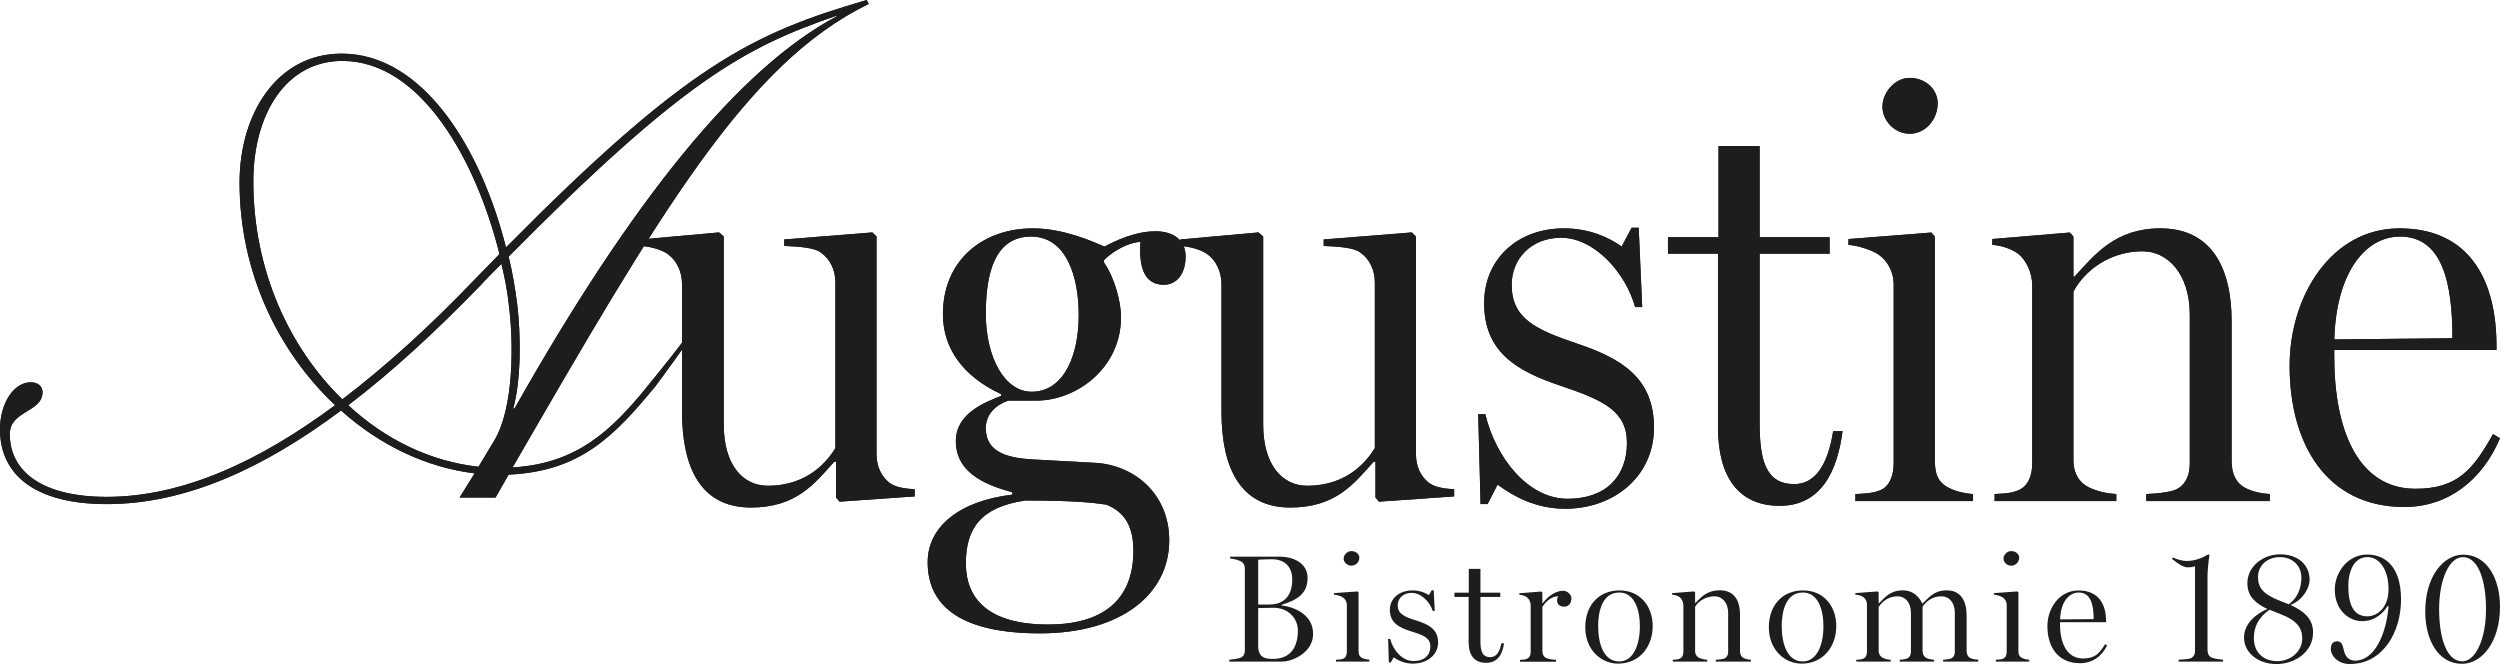 <?xml version="1.0" encoding="UTF-8"?> <svg xmlns="http://www.w3.org/2000/svg" id="Calque_2" data-name="Calque 2" viewBox="0 0 469.84 124.8"><defs><style> .cls-1 { fill: #1d1d1b; stroke-width: 0px; } </style></defs><g id="Calque_1-2" data-name="Calque 1"><g><g><path class="cls-1" d="M163.26.74c-23.01,11.2-39.24,39.25-66.93,87.11,12.05-.74,18.45-6.76,25.46-15.38h1.48c-7.87,9.6-14.27,16.12-27.68,16.73l-2.46,4.31h-6.76l2.83-4.55c-9.1-1.11-17.84-5.29-25.1-11.81-14.52,10.82-29.15,17.59-44.05,17.59-13.16,0-20.05-5.29-20.05-14.03,0-4.92,2.58-8.86,5.78-8.86,1.48,0,2.21.86,2.21,1.85,0,3.81-6.15,3.45-6.15,7.87,0,7.01,6.03,11.81,18.2,11.81,14.28,0,28.67-6.64,42.94-17.23-10.7-10.09-17.96-24.97-17.96-41.83,0-12.92,7.01-24.24,19.19-24.24,15.5,0,26.32,18.21,30.88,36.42C129.06,12.18,141.36,6.28,162.89,0l.37.74ZM64.34,75.05c8.24-6.28,16.48-13.77,24.61-22.26l4.92-5.04c-4.31-17.35-14.64-36.3-29.53-36.3-10.58,0-16.73,9.97-16.73,22.64,0,16.73,6.76,31.26,16.73,40.97ZM89.93,87.72l2.96-4.92c3.69-6.16,3.69-18.33,2.7-25.84-.25-2.33-.74-4.8-1.35-7.38-1.35,1.35-2.71,2.7-4.06,4.18-8.24,8.49-16.48,16.12-24.73,22.39,7.01,6.52,15.5,10.58,24.48,11.57ZM96.7,76.77C118.73,37.77,138.77,12.92,157.23,3.08v-.13c-17.23,5.91-29.03,12.31-61.64,45.28.74,2.96,1.23,6.03,1.6,8.86.74,6.03.74,14.4-.74,19.69h.25Z"></path><path class="cls-1" d="M122.16,71.99s8.34-10.1,8.38-11.22l-.65,2.56s-5.98,8.35-6.62,9.13-1.69.26-1.69.26l.58-.73Z"></path><g><path class="cls-1" d="M171.93,93.29l-14.14.99-.67-.78v-6.74h-.33c-3.75,4.2-7.18,8.62-15.68,8.62-9.28,0-12.93-7.29-12.93-18.01v-23.97c0-2.32-.99-4.42-2.65-5.63-1.22-.88-3.32-1.44-5.08-1.55v-1.22l14.69-1.32.88.77v35.35c0,7.51,3.53,11.49,8.28,11.49,7.62,0,11.27-4.75,12.7-7.07v-31.15c0-2.32-.99-4.42-2.76-5.63-1.11-.89-4.08-1.11-6.85-1.22v-1.22l16.57-1.32.77.77v40.88c0,2.32.89,4.2,2.43,5.41,1.21.88,2.99,1.11,4.75,1.21v1.33Z"></path><path class="cls-1" d="M218.75,53.52c-3.65,0-4.75-3.2-4.42-8.06-1.33,0-4.41.99-6.85,3.43v.44c1.99,2.87,3.2,7.4,3.2,10.27,0,9.61-8.39,15.69-15.91,15.69h-5.3c-2.21.78-4.2,2.43-4.2,5.19,0,5.63,6.41,5.75,10.61,5.96l10.05.55c7.18.44,13.81,5.75,13.81,14.58,0,9.94-8.84,17.46-24.3,17.46-14.47,0-21.1-4.86-21.1-13.37,0-6.52,5.74-11.49,15.91-12.7v-.44c-3.87-1.11-10.61-3.09-10.61-9.61,0-5.3,5.53-7.29,8.51-8.51v-.33c-7.18-3.32-10.94-8.62-10.94-15.02,0-10.16,7.51-16.13,16.9-16.13,5.85,0,11.38,2.54,13.47,3.42,2.1-1.11,5.75-2.87,9.61-2.87,3.21,0,5.63,1.55,5.63,4.75s-1.66,5.3-4.08,5.3ZM207.92,94.84c-2.2-.33-5.85-.78-15.24-.78-8.29,1.22-11.16,5.19-11.16,11.82s4.2,11.49,15.47,11.49c10.16,0,16.01-4.53,16.01-13.81,0-4.08-1.21-7.18-5.08-8.72ZM193.78,44.46c-6.73,0-8.51,6.74-8.51,14.47,0,8.28,3.54,14.69,8.62,14.69,6.07,0,8.84-6.85,8.84-14.36s-2.43-14.8-8.95-14.8Z"></path><path class="cls-1" d="M273.31,93.29l-14.14.99-.67-.78v-6.74h-.33c-3.75,4.2-7.18,8.62-15.68,8.62-9.28,0-12.93-7.29-12.93-18.01v-23.97c0-2.32-.99-4.42-2.65-5.63-1.22-.88-3.32-1.44-5.08-1.55v-1.22l14.69-1.32.88.77v35.35c0,7.51,3.53,11.49,8.28,11.49,7.62,0,11.27-4.75,12.7-7.07v-31.15c0-2.32-.99-4.42-2.76-5.63-1.11-.89-4.08-1.11-6.85-1.22v-1.22l16.57-1.32.77.77v40.88c0,2.32.88,4.2,2.43,5.41,1.21.88,2.99,1.11,4.75,1.21v1.33Z"></path><path class="cls-1" d="M294.15,95.61c-5.63,0-9.83-2.43-12.7-4.53l-1.88,3.65h-1.32l-.44-16.9h1.33c1.99,8.29,8.06,15.91,15.47,15.91s11.15-4.42,11.15-10.49-4.53-8.06-12.37-10.72c-8.28-2.76-14.47-6.3-14.47-15.58,0-8.06,6.08-14.03,15.02-14.03,4.64,0,8.4,1.65,10.82,3.42l1.88-3.54h1.33l.66,14.91h-1.33c-1.77-6.41-7.62-13.03-13.92-13.03-5.52,0-9.28,3.87-9.28,8.84,0,6.3,4.42,8.4,12.27,11.05,8.61,2.87,14.47,6.63,14.47,15.79s-7.51,15.25-16.68,15.25Z"></path><path class="cls-1" d="M346.28,81.03c-.99,7.62-4.08,14.03-11.81,14.03s-11.6-5.41-11.6-14.8v-32.59h-9.4v-3.09h9.5v-17.12h7.73v17.12h13.15v3.09h-13.15v31.82c0,7.18,1.22,11.49,6.52,11.49,3.87,0,6.3-3.54,7.29-9.94h1.77Z"></path><path class="cls-1" d="M370.79,94.17h-22.09v-1.32c1.88-.11,3.09-.11,4.53-.66,1.88-.66,2.66-2.87,2.66-5.08v-33.69c0-2.32-1.11-4.31-2.76-5.52-1.21-.89-3.98-1.77-5.74-1.88v-1.1l15.58-1.22.66.77v41.98c0,2.43.44,4.2,2.76,5.3,1.54.77,3.2.99,4.41,1.11v1.32ZM358.86,25.13c-2.76,0-5.08-2.43-5.08-5.08s2.33-5.41,5.08-5.41c3.21,0,5.3,2.32,5.3,4.75,0,2.98-2.21,5.75-5.3,5.75Z"></path><path class="cls-1" d="M426.57,94.17h-23.2v-1.32c1.99-.11,3.54-.22,5.08-.66,2.1-.66,3.09-2.65,3.09-5.08v-27.95c0-7.73-4.2-11.93-8.84-11.93-7.51,0-11.82,5.08-13.03,7.62v31.7c0,2.43,1.11,4.2,2.98,5.08,1.66.78,3.32,1.11,5.08,1.22v1.32h-22.87v-1.32c1.77-.11,2.99-.11,4.31-.66,1.87-.66,2.76-2.65,2.76-5.08v-33.47c0-2.32-1.11-4.75-2.65-5.96-1.21-.88-3.09-1.55-4.86-1.66v-1.1l14.58-1.22.67.77v7.51h.22c3.76-4.09,7.62-9.06,16.14-9.06,9.27,0,13.37,6.96,13.37,17.45v26.29c0,2.43.88,4.2,2.65,5.08,1.33.66,2.76.99,4.53,1.11v1.32Z"></path><path class="cls-1" d="M469.84,82.35c-3.31,7.85-9.72,12.93-18,12.93-14.58,0-21.54-11.82-21.54-26.51,0-13.15,7.84-25.85,20.66-25.85s18.22,9.28,18.22,22.09v.77h-30.49v1.22c0,14.14,4.64,24.86,15.25,24.86,7.85,0,10.82-3.54,14.58-10.27l1.32.77ZM460.9,63.57c0-10.16-1.77-19.11-9.83-19.11-6.74,0-12.04,7.07-12.37,19.33l22.21-.22Z"></path></g></g><path class="cls-1" d="M163.26.74c-23.01,11.2-39.24,39.25-66.93,87.11,12.05-.74,18.45-6.76,25.46-15.38h1.48c-7.87,9.6-14.27,16.12-27.68,16.73l-2.46,4.31h-6.76l2.83-4.55c-9.1-1.11-17.84-5.29-25.1-11.81-14.52,10.82-29.15,17.59-44.05,17.59-13.16,0-20.05-5.29-20.05-14.03,0-4.92,2.58-8.86,5.78-8.86,1.48,0,2.21.86,2.21,1.85,0,3.81-6.15,3.45-6.15,7.87,0,7.01,6.03,11.81,18.2,11.81,14.28,0,28.67-6.64,42.94-17.23-10.7-10.09-17.96-24.97-17.96-41.83,0-12.92,7.01-24.24,19.19-24.24,15.5,0,26.32,18.21,30.88,36.42C129.06,12.18,141.36,6.28,162.89,0l.37.74ZM64.34,75.05c8.24-6.28,16.48-13.77,24.61-22.26l4.92-5.04c-4.31-17.35-14.64-36.3-29.53-36.3-10.58,0-16.73,9.97-16.73,22.64,0,16.73,6.76,31.26,16.73,40.97ZM89.93,87.72l2.96-4.92c3.69-6.16,3.69-18.33,2.7-25.84-.25-2.33-.74-4.8-1.35-7.38-1.35,1.35-2.71,2.7-4.06,4.18-8.24,8.49-16.48,16.12-24.73,22.39,7.01,6.52,15.5,10.58,24.48,11.57ZM96.7,76.77C118.73,37.77,138.77,12.92,157.23,3.08v-.13c-17.23,5.91-29.03,12.31-61.64,45.28.74,2.96,1.23,6.03,1.6,8.86.74,6.03.74,14.4-.74,19.69h.25Z"></path><path class="cls-1" d="M122.16,71.99s8.34-10.1,8.38-11.22l-.65,2.56s-5.98,8.35-6.62,9.13-1.69.26-1.69.26l.58-.73Z"></path><g><path class="cls-1" d="M171.93,93.29l-14.14.99-.67-.78v-6.74h-.33c-3.75,4.2-7.18,8.62-15.68,8.62-9.28,0-12.93-7.29-12.93-18.01v-23.97c0-2.32-.99-4.42-2.65-5.63-1.22-.88-3.32-1.44-5.08-1.55v-1.22l14.69-1.32.88.77v35.35c0,7.51,3.53,11.49,8.28,11.49,7.62,0,11.27-4.75,12.7-7.07v-31.15c0-2.32-.99-4.42-2.76-5.63-1.11-.89-4.08-1.11-6.85-1.22v-1.22l16.57-1.32.77.77v40.88c0,2.32.89,4.2,2.43,5.41,1.21.88,2.99,1.11,4.75,1.21v1.33Z"></path><path class="cls-1" d="M218.75,53.52c-3.65,0-4.75-3.2-4.42-8.06-1.33,0-4.41.99-6.85,3.43v.44c1.99,2.87,3.2,7.4,3.2,10.27,0,9.61-8.39,15.69-15.91,15.69h-5.3c-2.21.78-4.2,2.43-4.2,5.19,0,5.63,6.41,5.75,10.61,5.96l10.05.55c7.18.44,13.81,5.75,13.81,14.58,0,9.94-8.84,17.46-24.3,17.46-14.47,0-21.1-4.86-21.1-13.37,0-6.52,5.74-11.49,15.91-12.7v-.44c-3.87-1.11-10.61-3.09-10.61-9.61,0-5.3,5.53-7.29,8.51-8.51v-.33c-7.18-3.32-10.94-8.62-10.94-15.02,0-10.16,7.51-16.13,16.9-16.13,5.85,0,11.38,2.54,13.47,3.42,2.1-1.11,5.75-2.87,9.61-2.87,3.21,0,5.63,1.55,5.63,4.75s-1.66,5.3-4.08,5.3ZM207.92,94.84c-2.2-.33-5.85-.78-15.24-.78-8.29,1.22-11.16,5.19-11.16,11.82s4.2,11.49,15.47,11.49c10.16,0,16.01-4.53,16.01-13.81,0-4.08-1.21-7.18-5.08-8.72ZM193.78,44.46c-6.73,0-8.51,6.74-8.51,14.47,0,8.28,3.54,14.69,8.62,14.69,6.07,0,8.84-6.85,8.84-14.36s-2.43-14.8-8.95-14.8Z"></path><path class="cls-1" d="M273.31,93.29l-14.14.99-.67-.78v-6.74h-.33c-3.75,4.2-7.18,8.62-15.68,8.62-9.28,0-12.93-7.29-12.93-18.01v-23.97c0-2.32-.99-4.42-2.65-5.63-1.22-.88-3.32-1.44-5.08-1.55v-1.22l14.69-1.32.88.77v35.35c0,7.51,3.53,11.49,8.28,11.49,7.62,0,11.27-4.75,12.7-7.07v-31.15c0-2.32-.99-4.42-2.76-5.63-1.11-.89-4.08-1.11-6.85-1.22v-1.22l16.57-1.32.77.77v40.88c0,2.32.88,4.2,2.43,5.41,1.21.88,2.99,1.11,4.75,1.21v1.33Z"></path><path class="cls-1" d="M294.15,95.61c-5.63,0-9.83-2.43-12.7-4.53l-1.88,3.65h-1.32l-.44-16.9h1.33c1.99,8.29,8.06,15.91,15.47,15.91s11.15-4.42,11.15-10.49-4.53-8.06-12.37-10.72c-8.28-2.76-14.47-6.3-14.47-15.58,0-8.06,6.08-14.03,15.02-14.03,4.64,0,8.4,1.65,10.82,3.42l1.88-3.54h1.33l.66,14.91h-1.33c-1.77-6.41-7.62-13.03-13.92-13.03-5.52,0-9.28,3.87-9.28,8.84,0,6.3,4.42,8.4,12.27,11.05,8.61,2.87,14.47,6.63,14.47,15.79s-7.51,15.25-16.68,15.25Z"></path><path class="cls-1" d="M346.28,81.03c-.99,7.62-4.08,14.03-11.81,14.03s-11.6-5.41-11.6-14.8v-32.59h-9.4v-3.09h9.5v-17.12h7.73v17.12h13.15v3.09h-13.15v31.82c0,7.18,1.22,11.49,6.52,11.49,3.87,0,6.3-3.54,7.29-9.94h1.77Z"></path><path class="cls-1" d="M370.79,94.17h-22.09v-1.32c1.88-.11,3.09-.11,4.53-.66,1.88-.66,2.66-2.87,2.66-5.08v-33.69c0-2.32-1.11-4.31-2.76-5.52-1.21-.89-3.98-1.77-5.74-1.88v-1.1l15.58-1.22.66.77v41.98c0,2.43.44,4.2,2.76,5.3,1.54.77,3.2.99,4.41,1.11v1.32ZM358.86,25.13c-2.76,0-5.08-2.43-5.08-5.08s2.33-5.41,5.08-5.41c3.21,0,5.3,2.32,5.3,4.75,0,2.98-2.21,5.75-5.3,5.75Z"></path><path class="cls-1" d="M426.57,94.17h-23.2v-1.32c1.99-.11,3.54-.22,5.08-.66,2.1-.66,3.09-2.65,3.09-5.08v-27.95c0-7.73-4.2-11.93-8.84-11.93-7.51,0-11.82,5.08-13.03,7.62v31.7c0,2.43,1.11,4.2,2.98,5.08,1.66.78,3.32,1.11,5.08,1.22v1.32h-22.87v-1.32c1.77-.11,2.99-.11,4.31-.66,1.87-.66,2.76-2.65,2.76-5.08v-33.47c0-2.32-1.11-4.75-2.65-5.96-1.21-.88-3.09-1.55-4.86-1.66v-1.1l14.58-1.22.67.77v7.51h.22c3.76-4.09,7.62-9.06,16.14-9.06,9.27,0,13.37,6.96,13.37,17.45v26.29c0,2.43.88,4.2,2.65,5.08,1.33.66,2.76.99,4.53,1.11v1.32Z"></path><path class="cls-1" d="M469.84,82.35c-3.31,7.85-9.72,12.93-18,12.93-14.58,0-21.54-11.82-21.54-26.51,0-13.15,7.84-25.85,20.66-25.85s18.22,9.28,18.22,22.09v.77h-30.49v1.22c0,14.14,4.64,24.86,15.25,24.86,7.85,0,10.82-3.54,14.58-10.27l1.32.77ZM460.9,63.57c0-10.16-1.77-19.11-9.83-19.11-6.74,0-12.04,7.07-12.37,19.33l22.21-.22Z"></path></g><g><path class="cls-1" d="M241.1,124.34h-10.07v-.35c.5-.03,1.66-.2,2.04-.35.66-.26.88-.75.88-1.39v-15.38c0-.63-.22-1.15-.88-1.44-.63-.26-1.35-.43-1.88-.46v-.35h9.47c1.98,0,5.08.95,5.08,4.01s-2.13,4.18-4.86,5.02v.14c1.66.17,5.9,1.33,5.9,5.34,0,3.55-3.95,5.19-5.68,5.19ZM239.09,105.1c-.53,0-1.79.03-2.63.09v8.42h2.13c3.14,0,4.27-2.16,4.27-4.67,0-3.12-2.23-3.84-3.76-3.84ZM239.31,114.22c-.6,0-2.23.03-2.85.06v7.56c.25,1.62,1.03,1.99,2.79,1.99,3.89,0,4.67-3.06,4.67-5.31s-1.72-4.3-4.61-4.3Z"></path><path class="cls-1" d="M257.35,124.34h-6.27v-.35c.53-.03.88-.03,1.29-.17.53-.17.75-.75.75-1.33v-8.8c0-.61-.31-1.12-.78-1.44-.34-.23-1.13-.46-1.63-.49v-.29l4.42-.32.19.2v10.96c0,.63.13,1.1.78,1.39.44.2.91.26,1.25.29v.35ZM253.96,106.31c-.78,0-1.44-.63-1.44-1.33s.66-1.41,1.44-1.41c.91,0,1.51.61,1.51,1.24,0,.78-.63,1.5-1.51,1.5Z"></path><path class="cls-1" d="M265.53,124.72c-1.6,0-2.79-.63-3.61-1.18l-.53.95h-.38l-.13-4.41h.38c.56,2.16,2.29,4.15,4.39,4.15s3.17-1.15,3.17-2.74-1.29-2.11-3.51-2.8c-2.35-.72-4.11-1.64-4.11-4.07,0-2.11,1.72-3.66,4.27-3.66,1.32,0,2.38.43,3.07.89l.53-.92h.38l.19,3.89h-.38c-.5-1.67-2.16-3.4-3.95-3.4-1.57,0-2.63,1.01-2.63,2.31,0,1.64,1.25,2.19,3.48,2.88,2.45.75,4.11,1.73,4.11,4.13s-2.13,3.98-4.74,3.98Z"></path><path class="cls-1" d="M282.66,120.91c-.28,1.99-1.16,3.66-3.36,3.66s-3.29-1.41-3.29-3.87v-8.51h-2.67v-.81h2.7v-4.47h2.19v4.47h3.73v.81h-3.73v8.31c0,1.88.35,3,1.85,3,1.1,0,1.79-.92,2.07-2.6h.5Z"></path><path class="cls-1" d="M293.98,114.02c-.72,0-1.35-.35-1.35-1.21,0-.14.03-.43.19-.75-1.41,0-2.54,1.3-2.95,2.02v8.28c0,.63.28,1.13.78,1.33.47.2,1.25.29,1.79.32v.35h-6.77v-.35c.5-.03.85-.03,1.22-.17.53-.17.78-.69.78-1.33v-8.74c0-.66-.31-1.24-.75-1.56-.34-.23-.88-.4-1.38-.43v-.29l4.14-.32.19.2v1.99h.06c1.25-1.64,2.73-2.34,3.83-2.34.69,0,1.57.61,1.57,1.44s-.5,1.56-1.35,1.56Z"></path><path class="cls-1" d="M304.08,124.72c-3.2,0-6.15-2.63-6.15-6.81s2.57-6.95,6.43-6.95,6.24,2.94,6.24,6.72-2.41,7.04-6.52,7.04ZM304.3,111.36c-3.14,0-3.95,3.46-3.95,6.29,0,3.52,1.13,6.66,3.95,6.66,2.64,0,3.89-3.06,3.89-6.61,0-3.12-1-6.35-3.89-6.35Z"></path><path class="cls-1" d="M329.05,124.34h-6.59v-.35c.56-.03,1-.06,1.44-.17.6-.17.88-.69.88-1.33v-7.3c0-2.02-1.19-3.12-2.51-3.12-2.13,0-3.36,1.33-3.7,1.99v8.28c0,.63.31,1.1.85,1.33.47.2.94.29,1.44.32v.35h-6.49v-.35c.5-.03.85-.03,1.22-.17.53-.17.78-.69.78-1.33v-8.74c0-.61-.31-1.24-.75-1.56-.34-.23-.88-.4-1.38-.43v-.29l4.14-.32.19.2v1.96h.06c1.07-1.07,2.16-2.37,4.58-2.37,2.64,0,3.8,1.82,3.8,4.56v6.87c0,.64.25,1.1.75,1.33.38.17.78.26,1.29.29v.35Z"></path><path class="cls-1" d="M338.58,124.72c-3.2,0-6.15-2.63-6.15-6.81s2.57-6.95,6.43-6.95,6.24,2.94,6.24,6.72-2.41,7.04-6.52,7.04ZM338.8,111.36c-3.14,0-3.95,3.46-3.95,6.29,0,3.52,1.13,6.66,3.95,6.66,2.64,0,3.89-3.06,3.89-6.61,0-3.12-1-6.35-3.89-6.35Z"></path><path class="cls-1" d="M371.8,124.34h-6.62v-.35c.56-.03.85-.06,1.29-.17.63-.17.91-.69.91-1.33v-7.36c0-1.99-1.16-3.06-2.48-3.06-2.13,0-3.2,1.39-3.58,1.96v8.31c0,.63.28,1.13.82,1.36.41.17.78.26,1.35.29v.35h-6.46v-.35c.56-.03.78-.06,1.19-.17.63-.17.91-.69.91-1.33v-7.36c0-1.99-1.16-3.06-2.48-3.06-2.13,0-3.17,1.41-3.58,1.99v8.25c0,.63.34,1.13.85,1.36.47.2.85.29,1.41.32v.35h-6.46v-.35c.5-.03.85-.03,1.22-.17.53-.17.78-.69.78-1.33v-8.83c0-.66-.28-1.18-.72-1.47-.35-.26-.97-.4-1.47-.43v-.29l4.17-.32.22.2v2.02h.06c1.13-1.1,2.1-2.42,4.52-2.42,1.76,0,2.98,1.07,3.64,2.51,1.19-1.12,2.13-2.51,4.58-2.51,2.64,0,3.73,1.99,3.73,4.73v6.66c0,.63.25,1.13.75,1.36.41.17.94.26,1.44.29v.35Z"></path><path class="cls-1" d="M381.36,124.34h-6.27v-.35c.53-.03.88-.03,1.29-.17.53-.17.75-.75.75-1.33v-8.8c0-.61-.31-1.12-.78-1.44-.34-.23-1.13-.46-1.63-.49v-.29l4.42-.32.19.2v10.96c0,.63.13,1.1.78,1.39.44.2.91.26,1.25.29v.35ZM377.97,106.31c-.78,0-1.44-.63-1.44-1.33s.66-1.41,1.44-1.41c.91,0,1.51.61,1.51,1.24,0,.78-.63,1.5-1.51,1.5Z"></path><path class="cls-1" d="M396.01,121.26c-.94,2.05-2.76,3.38-5.11,3.38-4.14,0-6.12-3.09-6.12-6.92,0-3.43,2.23-6.75,5.86-6.75s5.17,2.42,5.17,5.77v.2h-8.66v.32c0,3.69,1.32,6.49,4.33,6.49,2.23,0,3.07-.92,4.14-2.68l.38.2ZM393.47,116.35c0-2.65-.5-4.99-2.79-4.99-1.91,0-3.42,1.85-3.51,5.05l6.3-.06Z"></path><path class="cls-1" d="M417.78,124.34h-8.34v-.35c.5-.03,1.82-.11,2.23-.26.5-.17.85-.72.85-1.36v-15.95c-.44.14-.72.2-1.44.2s-1.85-.72-2.89-1.59l.16-.26c.85.37,1.76.66,2.67.66,1.54,0,3.11-.69,3.92-1.21h.31c-.19,1.21-.38,2.94-.38,4.24v13.76c0,.61.28,1.15.82,1.38.41.2,1.6.35,2.1.38v.35Z"></path><path class="cls-1" d="M427.85,124.8c-3.61,0-6.12-2.25-6.12-4.96s2.35-4.53,4.39-5.39c-2.04-.95-3.76-2.28-3.76-4.82,0-3.23,2.98-5.45,6.15-5.45,3.32,0,5.55,1.93,5.55,4.79,0,1.39-1.1,3.69-3.58,4.73,2.23,1.04,4.23,2.39,4.23,5.16,0,3.75-3.51,5.94-6.87,5.94ZM428.63,115.43l-2.1-.84c-2.07,1.41-2.95,3.2-2.95,5.34,0,2.57,1.69,4.33,4.45,4.33,2.13,0,4.64-1.56,4.64-4.3,0-2.02-1.1-3.4-4.05-4.53ZM428.47,104.7c-2.48,0-4.11,1.7-4.11,3.69,0,2.14,1,3.29,4.2,4.56l1.57.61c1.72-1.15,2.38-3.14,2.38-5.02,0-2.19-1.63-3.84-4.05-3.84Z"></path><path class="cls-1" d="M441.65,124.8c-2.51,0-3.61-1.79-3.61-2.77,0-1.13.5-1.5,1.22-1.5,1.22,0,1.07,1.64,1.47,2.42.44.89,1.1,1.21,1.88,1.21,3.61,0,5.83-4.88,6.27-10.1.03-.17-.09-.26-.25-.03-.66.98-2.13,2.71-4.67,2.71s-5.17-2.08-5.17-5.94c0-3.17,2.38-6.58,6.08-6.58,3.45,0,6.37,2.34,6.37,8.45s-3.39,12.12-9.6,12.12ZM444.91,104.7c-2.51,0-3.58,2.68-3.58,5.42,0,3.49.97,5.71,3.61,5.71,1.57,0,3.95-1.33,3.95-5.14,0-3.55-1.66-6-3.98-6Z"></path><path class="cls-1" d="M462.69,124.75c-4.52,0-6.9-4.56-6.9-9.81,0-6.66,3.45-10.7,7.15-10.7,4.42,0,6.9,4.47,6.9,9.78,0,6.61-3.39,10.73-7.15,10.73ZM462.85,104.7c-2.45,0-4.45,3.98-4.45,9.81,0,5.39,1.41,9.78,4.36,9.78,2.41,0,4.45-4.01,4.45-9.84,0-5.19-1.38-9.75-4.36-9.75Z"></path></g></g></g></svg> 